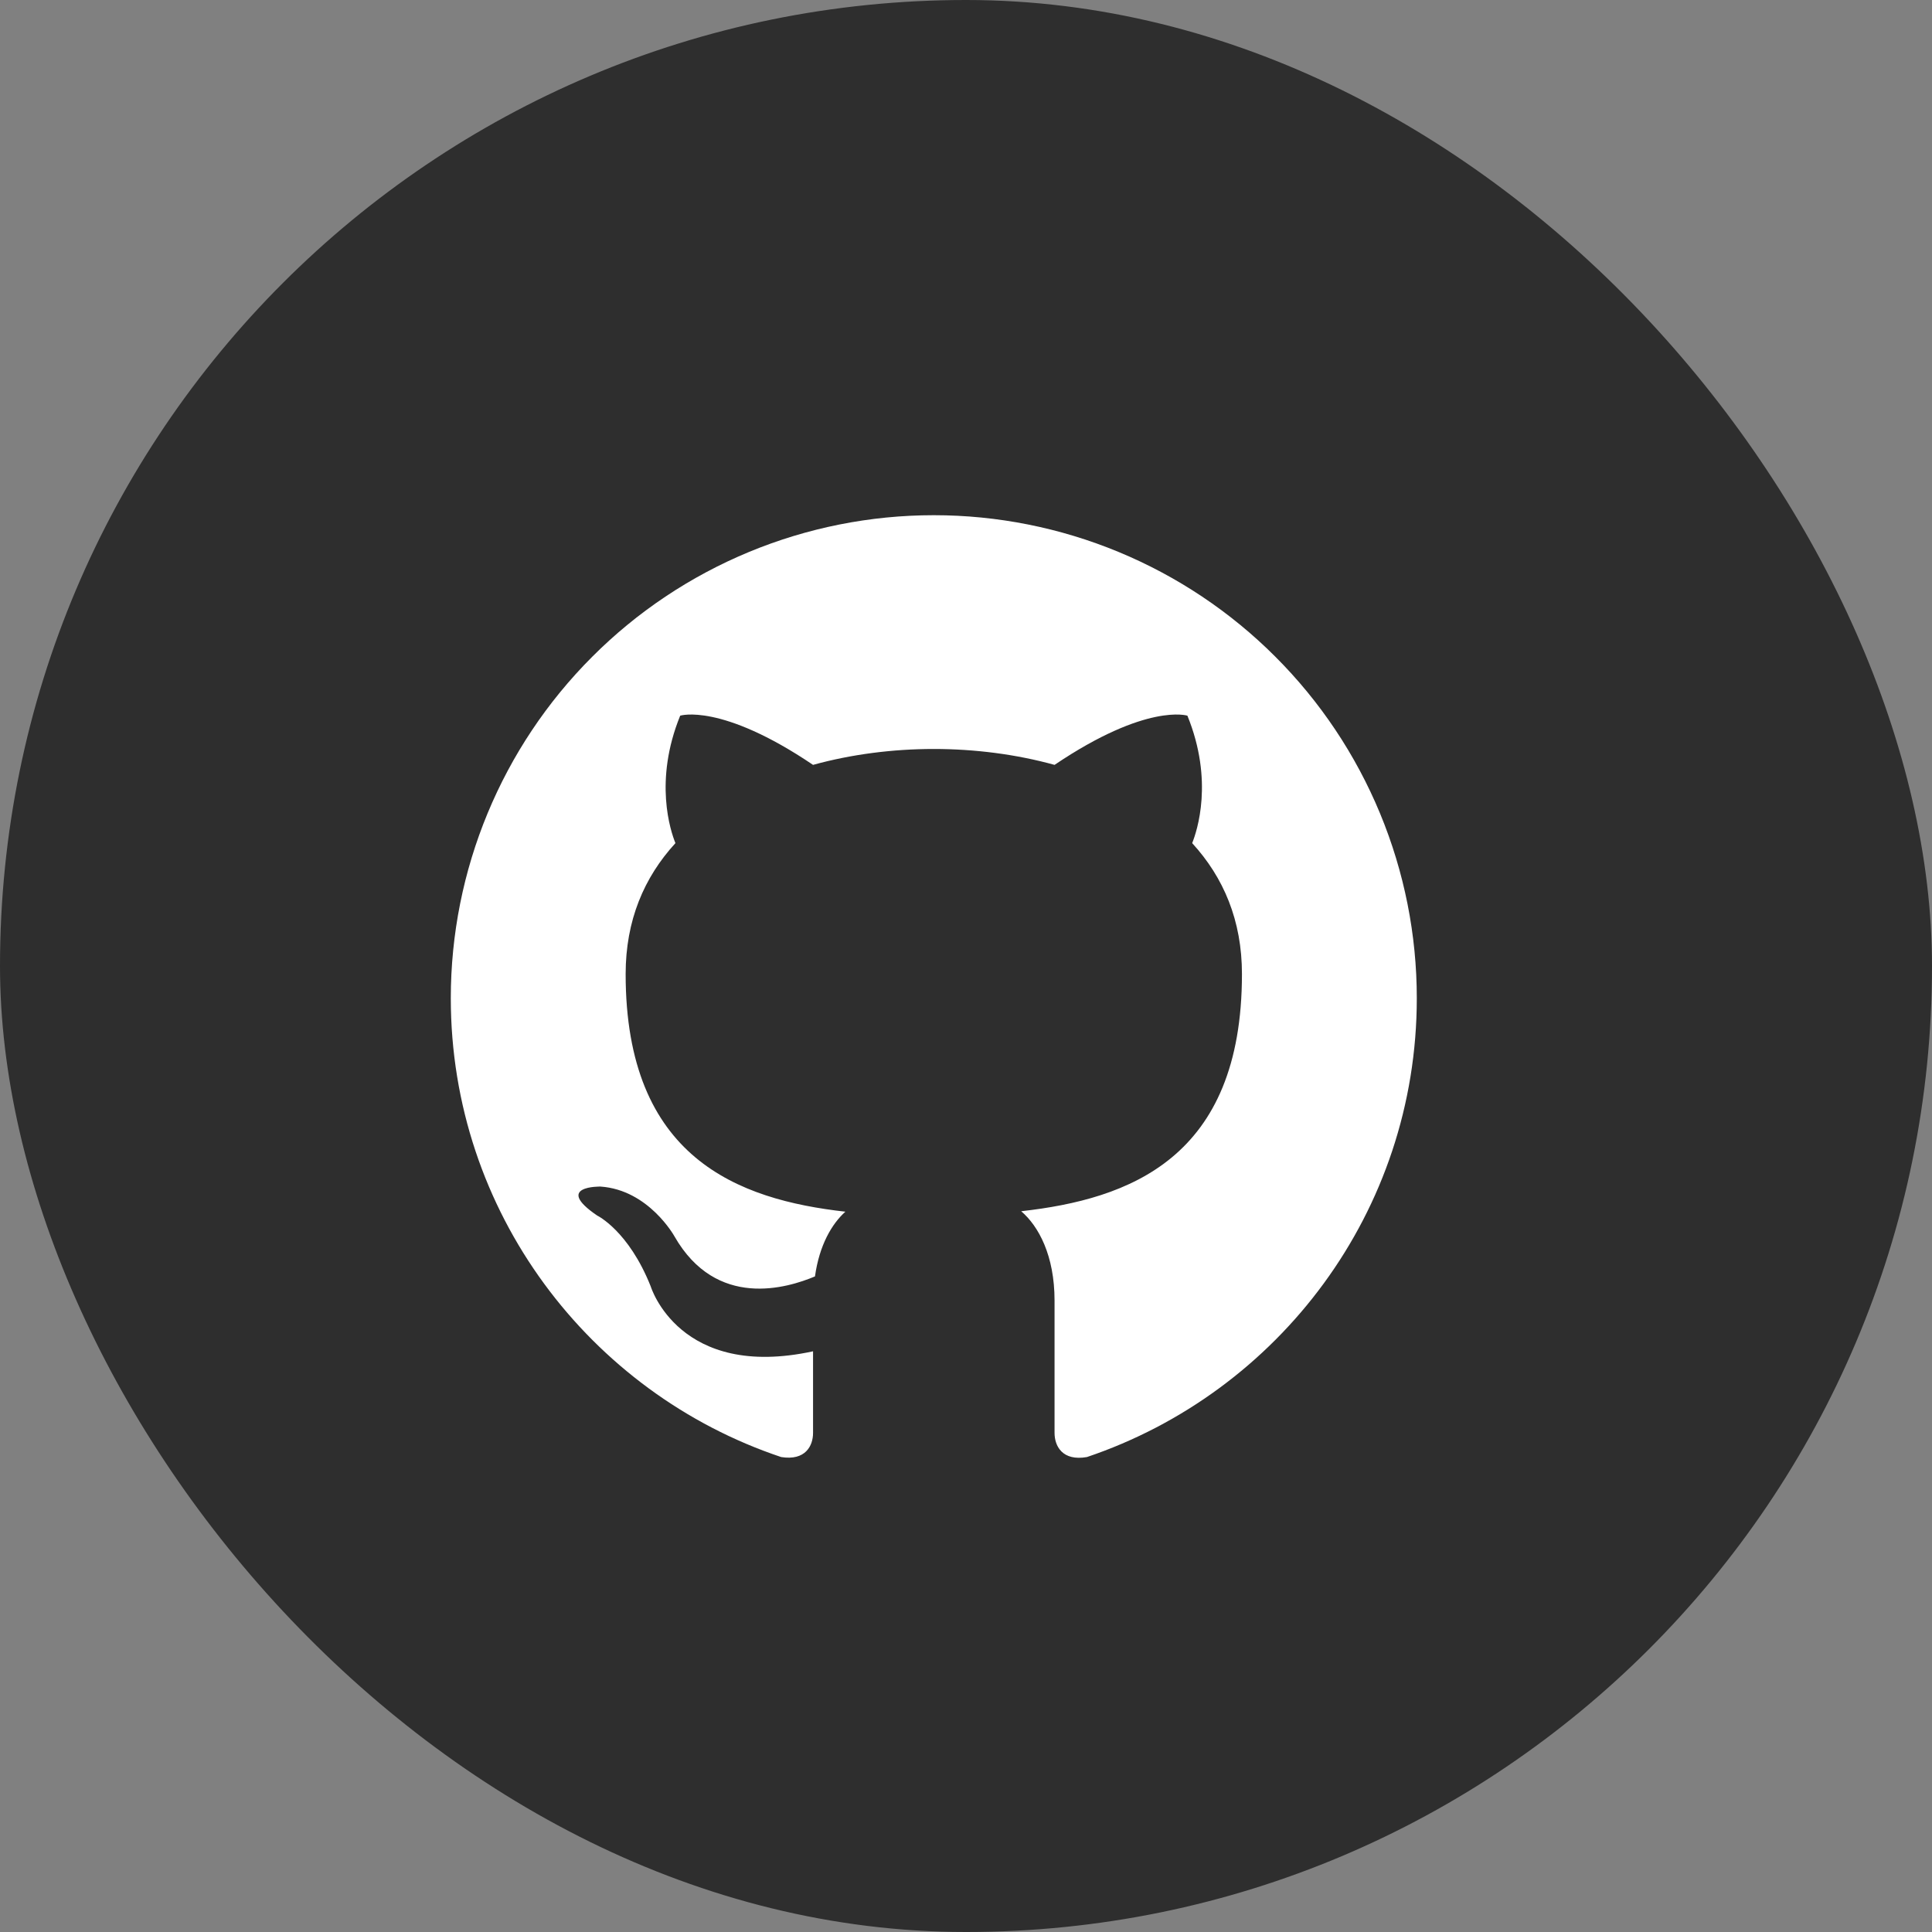<?xml version="1.0" encoding="UTF-8"?> <svg xmlns="http://www.w3.org/2000/svg" width="30" height="30" viewBox="0 0 30 30" fill="none"><rect x="0" y="0" width="30" height="30" fill="#808080" stroke="none"/> <rect width="30" height="30" rx="15" fill="#2E2E2E"></rect> <path d="M14.5 8C13.515 8 12.54 8.194 11.63 8.571C10.72 8.948 9.893 9.5 9.197 10.197C7.79 11.603 7 13.511 7 15.5C7 18.815 9.152 21.628 12.13 22.625C12.505 22.685 12.625 22.453 12.625 22.25V20.983C10.547 21.433 10.105 19.977 10.105 19.977C9.76 19.108 9.273 18.875 9.273 18.875C8.59 18.41 9.325 18.425 9.325 18.425C10.075 18.477 10.473 19.198 10.473 19.198C11.125 20.337 12.227 20 12.655 19.82C12.723 19.332 12.918 19.003 13.127 18.815C11.463 18.628 9.715 17.983 9.715 15.125C9.715 14.293 10 13.625 10.488 13.092C10.412 12.905 10.15 12.125 10.562 11.113C10.562 11.113 11.193 10.91 12.625 11.877C13.217 11.713 13.863 11.63 14.5 11.63C15.137 11.63 15.783 11.713 16.375 11.877C17.808 10.91 18.438 11.113 18.438 11.113C18.85 12.125 18.587 12.905 18.512 13.092C19 13.625 19.285 14.293 19.285 15.125C19.285 17.99 17.53 18.62 15.857 18.808C16.128 19.04 16.375 19.497 16.375 20.195V22.25C16.375 22.453 16.495 22.692 16.878 22.625C19.855 21.62 22 18.815 22 15.5C22 14.515 21.806 13.54 21.429 12.63C21.052 11.72 20.5 10.893 19.803 10.197C19.107 9.5 18.28 8.948 17.37 8.571C16.46 8.194 15.485 8 14.5 8Z" fill="white"></path> </svg> 